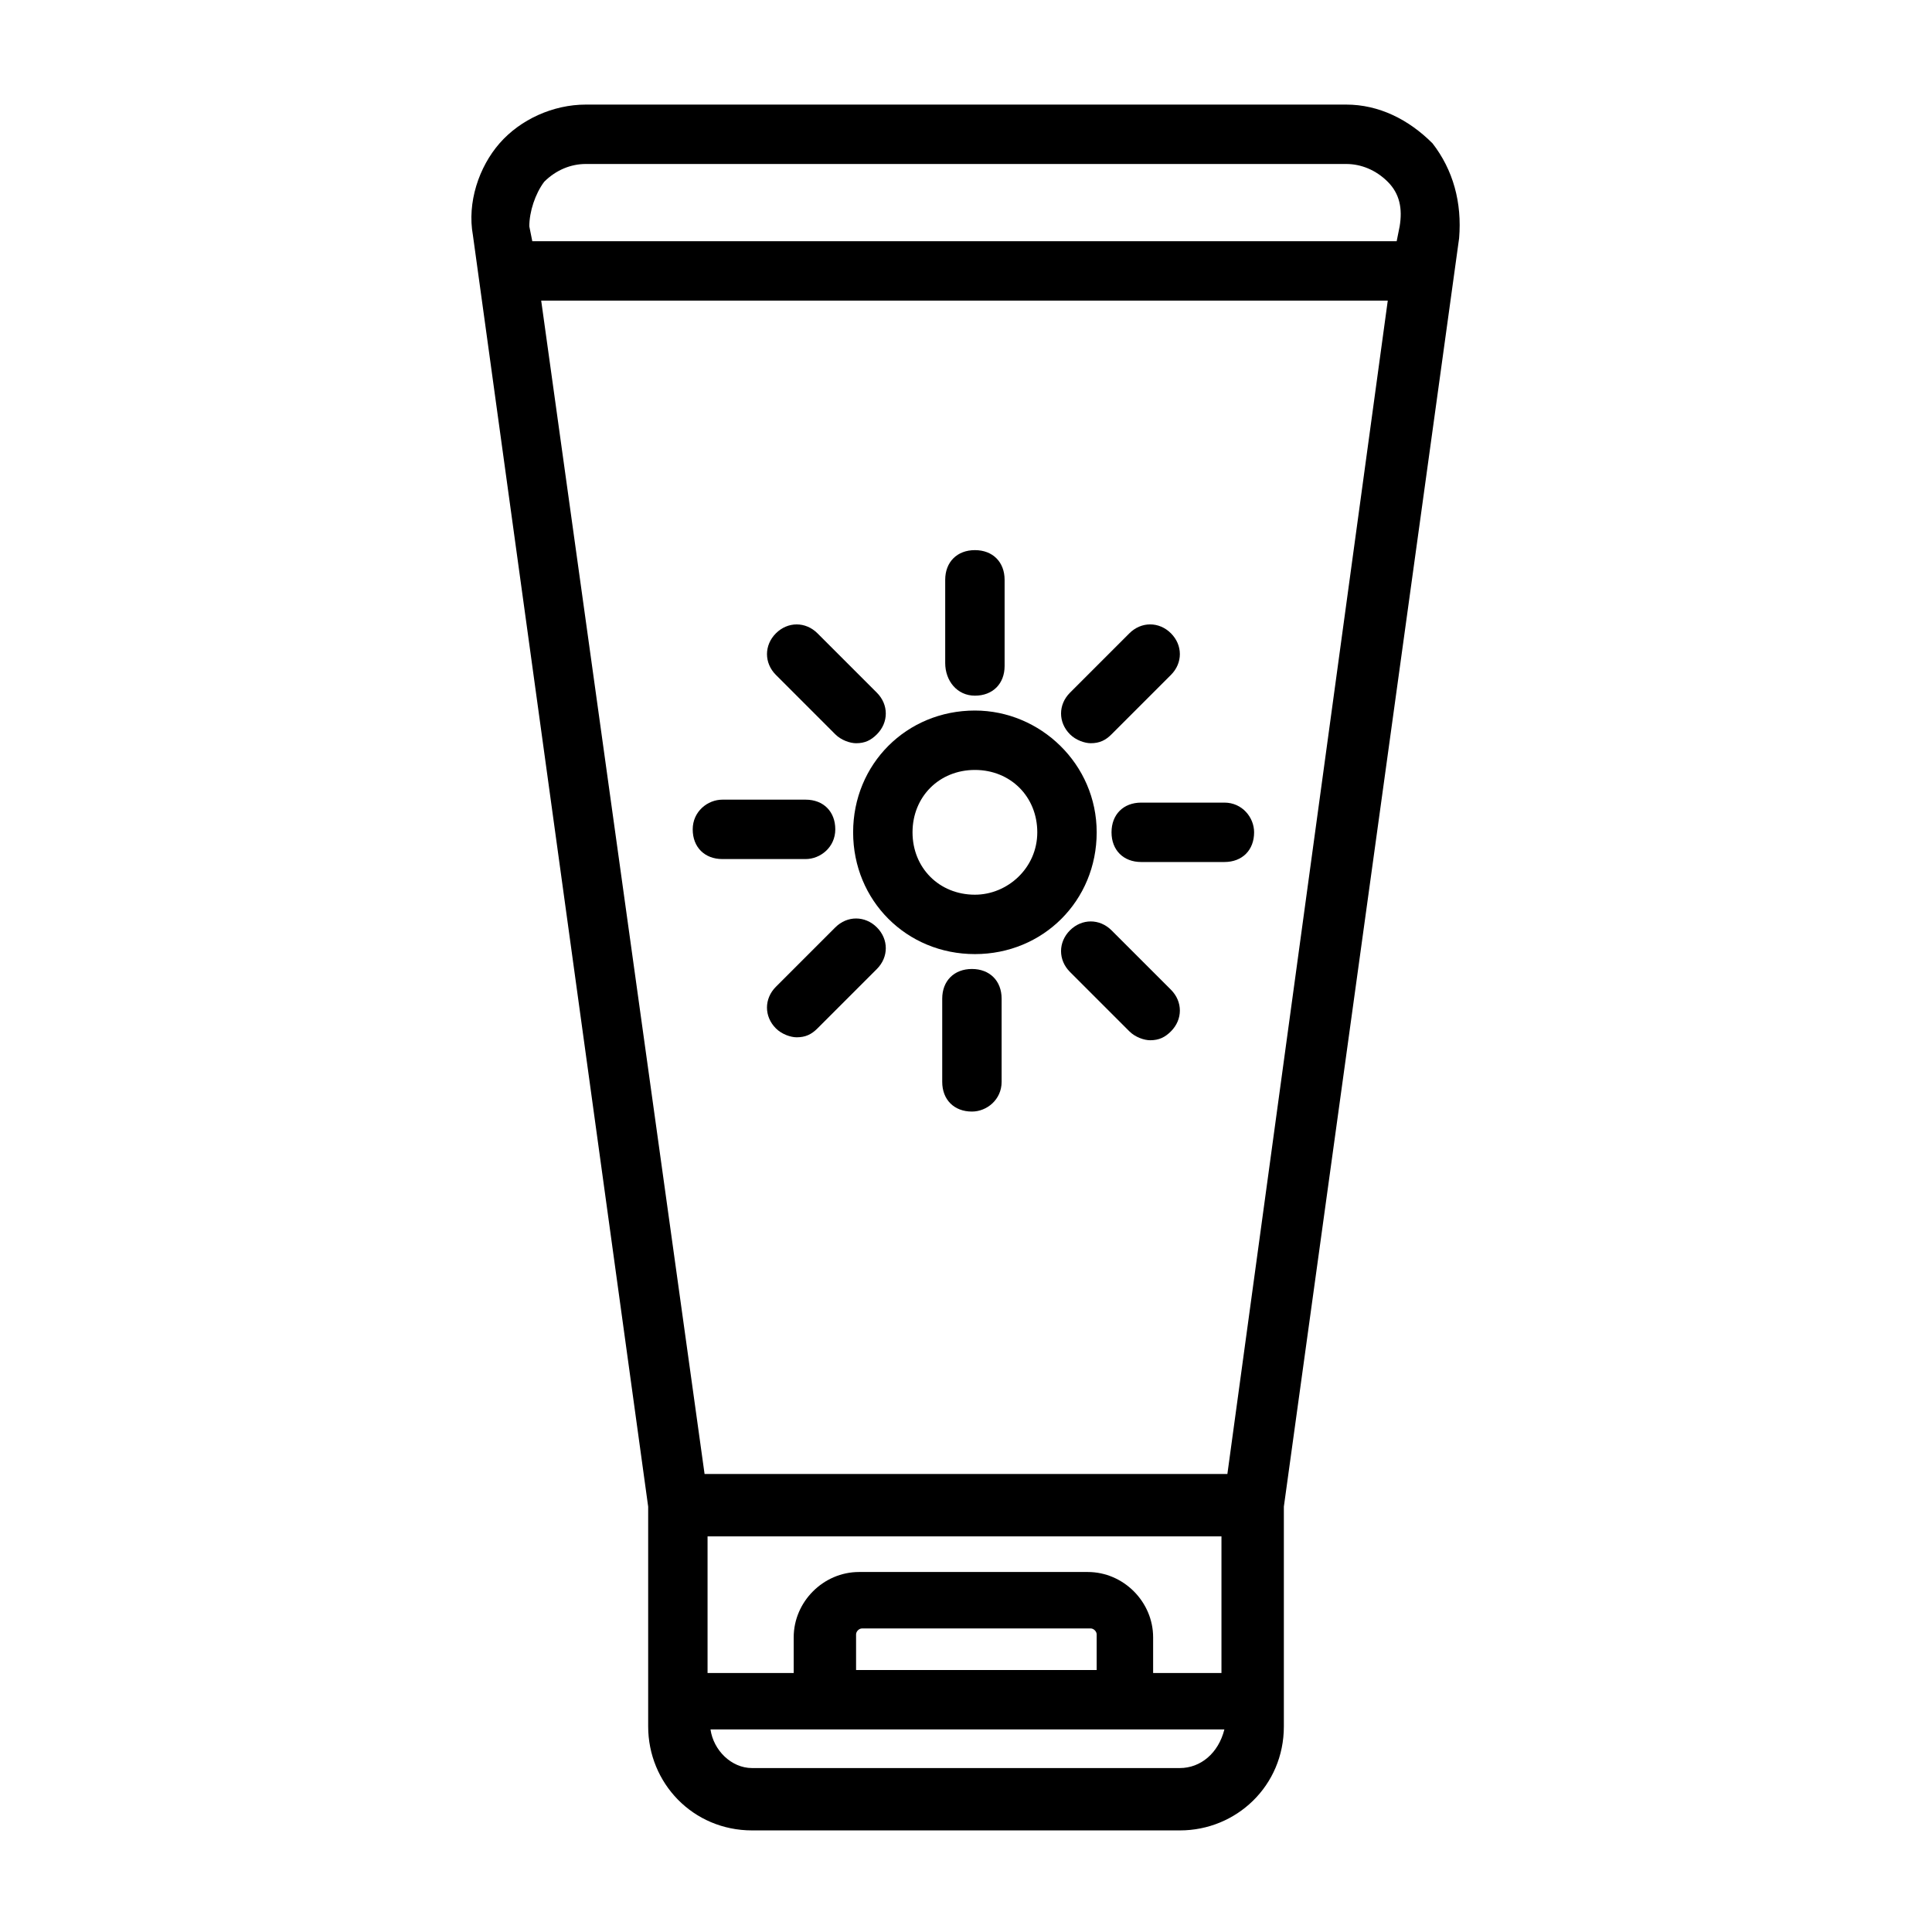 <?xml version="1.0" encoding="UTF-8"?>
<!-- Uploaded to: ICON Repo, www.svgrepo.com, Generator: ICON Repo Mixer Tools -->
<svg fill="#000000" width="800px" height="800px" version="1.1" viewBox="144 144 512 512" xmlns="http://www.w3.org/2000/svg">
 <g>
  <path d="m523.59 181.95c-6.297-6.301-14.172-10.234-22.828-10.234h-201.52c-8.66 0-17.32 3.938-22.828 10.234-5.512 6.297-8.66 15.742-7.086 24.402l46.445 336.92v58.254c0 14.957 11.809 27.551 27.551 27.551h113.36c14.957 0 27.551-11.809 27.551-27.551v-58.254l46.445-336.14c0.789-9.445-1.57-18.105-7.082-25.188zm-235.38 10.23c3.148-3.148 7.086-4.723 11.023-4.723h201.52c3.938 0 7.871 1.574 11.02 4.723 3.148 3.148 3.938 7.086 3.148 11.809l-0.789 3.938h-229.07l-0.789-3.938c0.004-3.934 1.578-8.66 3.938-11.809zm161.38 395.18v-9.445c0-9.445-7.871-17.32-17.32-17.32h-60.613c-9.445 0-17.32 7.871-17.32 17.32v9.445h-22.828v-36.211h136.19v36.211zm-78.723-0.785v-9.445c0-0.789 0.789-1.574 1.574-1.574h60.613c0.789 0 1.574 0.789 1.574 1.574v9.445zm98.402-51.957h-138.55l-43.297-310.95h224.35zm-12.598 77.934h-113.36c-5.512 0-10.234-4.723-11.02-10.234h29.914 0.789 105.48c-1.578 6.297-6.301 10.234-11.812 10.234z"/>
  <path d="m402.36 332.3c-18.105 0-32.273 14.168-32.273 32.273s14.168 32.273 32.273 32.273 32.273-14.168 32.273-32.273c0.004-18.105-14.953-32.273-32.273-32.273zm0 48.805c-9.445 0-16.531-7.086-16.531-16.531 0-9.445 7.086-16.531 16.531-16.531s16.531 7.086 16.531 16.531c0 9.445-7.871 16.531-16.531 16.531z"/>
  <path d="m402.36 328.36c4.723 0 7.871-3.148 7.871-7.871v-22.828c0-4.723-3.148-7.871-7.871-7.871s-7.871 3.148-7.871 7.871v22.043c0 4.719 3.148 8.656 7.871 8.656z"/>
  <path d="m433.06 340.96c2.363 0 3.938-0.789 5.512-2.363l15.742-15.742c3.148-3.148 3.148-7.871 0-11.02-3.148-3.148-7.871-3.148-11.02 0l-15.742 15.742c-3.148 3.148-3.148 7.871 0 11.02 1.57 1.578 3.934 2.363 5.508 2.363z"/>
  <path d="m468.48 356.7h-22.043c-4.723 0-7.871 3.148-7.871 7.871 0 4.723 3.148 7.871 7.871 7.871h22.043c4.723 0 7.871-3.148 7.871-7.871 0-3.938-3.148-7.871-7.871-7.871z"/>
  <path d="m438.57 390.55c-3.148-3.148-7.871-3.148-11.02 0-3.148 3.148-3.148 7.871 0 11.02l15.742 15.742c1.574 1.574 3.938 2.363 5.512 2.363 2.363 0 3.938-0.789 5.512-2.363 3.148-3.148 3.148-7.871 0-11.02z"/>
  <path d="m401.57 400.79c-4.723 0-7.871 3.148-7.871 7.871v22.043c0 4.723 3.148 7.871 7.871 7.871 3.938 0 7.871-3.148 7.871-7.871v-22.043c0-4.723-3.148-7.871-7.871-7.871z"/>
  <path d="m365.36 389.77-15.742 15.742c-3.148 3.148-3.148 7.871 0 11.02 1.574 1.574 3.938 2.363 5.512 2.363 2.363 0 3.938-0.789 5.512-2.363l15.742-15.742c3.148-3.148 3.148-7.871 0-11.02-3.152-3.148-7.875-3.148-11.023 0z"/>
  <path d="m357.49 371.66c3.938 0 7.871-3.148 7.871-7.871 0-4.723-3.148-7.871-7.871-7.871h-22.043c-3.938 0-7.871 3.148-7.871 7.871 0 4.723 3.148 7.871 7.871 7.871z"/>
  <path d="m365.36 338.6c1.574 1.574 3.938 2.363 5.512 2.363 2.363 0 3.938-0.789 5.512-2.363 3.148-3.148 3.148-7.871 0-11.02l-15.742-15.742c-3.148-3.148-7.871-3.148-11.02 0-3.148 3.148-3.148 7.871 0 11.02z"/>
 </g>
</svg>